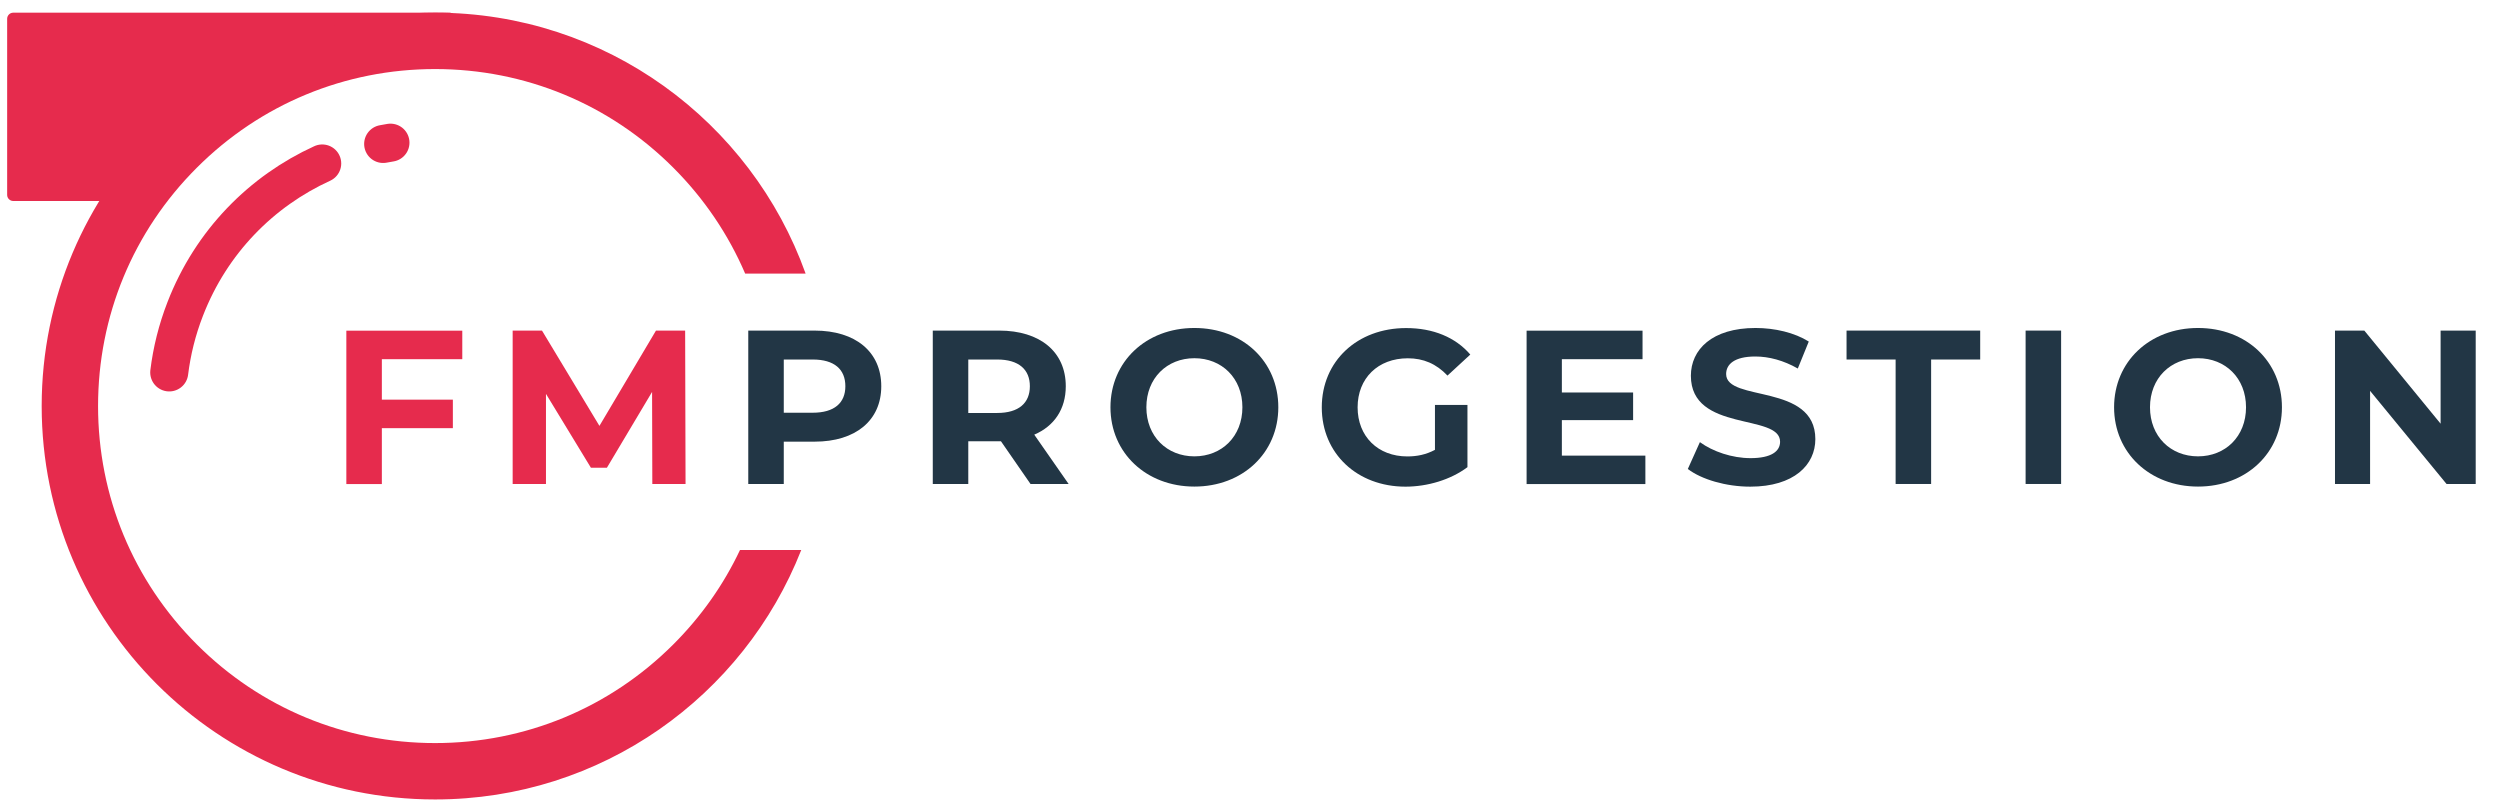 <?xml version="1.0" encoding="UTF-8"?>
<svg xmlns="http://www.w3.org/2000/svg" id="Calque_1" viewBox="0 0 307.71 100">
  <path d="m22.51,18c1.1-1.16,2.29-2.23,3.62-3.12,1.22-.83,2.53-1.52,3.87-2.14,2.76-1.26,5.65-2.17,8.52-3.14,1.43-.48,2.86-.98,4.26-1.56,1.53-.63,3.08-1.16,4.69-1.55,2.82-.68,5.71-.91,8.6-.86v-3.32c0-.41-.34-.75-.75-.75H1.63c-.41,0-.75.34-.75.75v21.68c0,.41.34.75.75.75h15.62c1.68-2.3,3.3-4.66,5.26-6.74Z" style="fill:#e62b4d;"></path>
  <path d="m91.08,67.7c-2.01,4.26-4.77,8.18-8.2,11.61-7.83,7.83-18.25,12.15-29.33,12.15s-21.5-4.31-29.33-12.15c-7.83-7.83-12.15-18.25-12.15-29.33s4.31-21.5,12.15-29.33c7.83-7.83,18.25-12.15,29.33-12.15s21.5,4.31,29.33,12.15c3.81,3.81,6.78,8.23,8.84,13.03h7.44C92.46,14.96,74.57,1.56,53.55,1.56h0C26.81,1.56,5.13,23.24,5.13,49.98h0c0,26.74,21.68,48.42,48.42,48.42h0c20.49,0,38-12.72,45.07-30.7h-7.54Z" style="fill:#e62b4d;"></path>
  <path d="m47,44.2v4.99h8.74v3.51h-8.74v6.88h-4.37v-18.88h14.27v3.51h-9.9Z" style="fill:#e62b4d;"></path>
  <path d="m80.29,59.57l-.03-11.33-5.56,9.33h-1.97l-5.53-9.09v11.09h-4.1v-18.88h3.61l7.07,11.73,6.96-11.73h3.59l.05,18.88h-4.1Z" style="fill:#e62b4d;"></path>
  <path d="m108.47,47.54c0,4.21-3.16,6.82-8.2,6.82h-3.8v5.21h-4.37v-18.88h8.17c5.04,0,8.2,2.62,8.2,6.85Zm-4.42,0c0-2.08-1.35-3.29-4.02-3.29h-3.56v6.55h3.56c2.67,0,4.02-1.21,4.02-3.26Z" style="fill:#223645;"></path>
  <path d="m126.84,59.57l-3.64-5.26h-4.02v5.26h-4.37v-18.88h8.17c5.04,0,8.2,2.62,8.2,6.85,0,2.83-1.43,4.91-3.88,5.96l4.23,6.07h-4.69Zm-4.1-15.32h-3.56v6.58h3.56c2.67,0,4.02-1.24,4.02-3.29s-1.35-3.29-4.02-3.29Z" style="fill:#223645;"></path>
  <path d="m136.68,50.13c0-5.61,4.37-9.76,10.33-9.76s10.33,4.13,10.33,9.76-4.4,9.76-10.33,9.76-10.33-4.15-10.33-9.76Zm16.24,0c0-3.59-2.54-6.04-5.91-6.04s-5.91,2.45-5.91,6.04,2.54,6.04,5.91,6.04,5.91-2.45,5.91-6.04Z" style="fill:#223645;"></path>
  <path d="m176.63,49.84h3.99v7.66c-2.08,1.56-4.94,2.4-7.63,2.4-5.93,0-10.3-4.07-10.3-9.76s4.37-9.76,10.38-9.76c3.32,0,6.07,1.13,7.9,3.26l-2.81,2.59c-1.38-1.46-2.97-2.13-4.88-2.13-3.67,0-6.18,2.45-6.18,6.04s2.51,6.04,6.12,6.04c1.19,0,2.29-.22,3.4-.81v-5.53Z" style="fill:#223645;"></path>
  <path d="m202.52,56.07v3.51h-14.62v-18.88h14.27v3.51h-9.93v4.1h8.77v3.4h-8.77v4.37h10.28Z" style="fill:#223645;"></path>
  <path d="m207.75,57.71l1.48-3.29c1.59,1.16,3.97,1.97,6.23,1.97,2.59,0,3.64-.86,3.64-2.02,0-3.53-10.98-1.11-10.98-8.12,0-3.21,2.59-5.88,7.96-5.88,2.37,0,4.8.57,6.55,1.67l-1.35,3.32c-1.75-1-3.56-1.48-5.23-1.48-2.59,0-3.59.97-3.59,2.16,0,3.48,10.98,1.08,10.98,8.01,0,3.16-2.62,5.85-8.01,5.85-2.99,0-6.01-.89-7.69-2.18Z" style="fill:#223645;"></path>
  <path d="m233.32,44.25h-6.04v-3.56h16.45v3.56h-6.04v15.32h-4.37v-15.32Z" style="fill:#223645;"></path>
  <path d="m249.32,40.69h4.37v18.88h-4.37v-18.88Z" style="fill:#223645;"></path>
  <path d="m260.21,50.13c0-5.61,4.37-9.76,10.33-9.76s10.33,4.13,10.33,9.76-4.4,9.76-10.33,9.76-10.33-4.15-10.33-9.76Zm16.24,0c0-3.59-2.54-6.04-5.91-6.04s-5.91,2.45-5.91,6.04,2.54,6.04,5.91,6.04,5.91-2.45,5.91-6.04Z" style="fill:#223645;"></path>
  <path d="m304.72,40.69v18.88h-3.59l-9.41-11.46v11.46h-4.32v-18.88h3.61l9.39,11.46v-11.46h4.32Z" style="fill:#223645;"></path>
  <path d="m47.16,17.72c.3-.06.6-.11.9-.16" style="fill:none; stroke:#e62b4d; stroke-linecap:round; stroke-miterlimit:10; stroke-width:4.68px;"></path>
  <path d="m20.83,45.84c.32-2.62.97-5.25,1.97-7.82h0c3.2-8.27,9.39-14.49,16.86-17.9" style="fill:none; stroke:#e62b4d; stroke-linecap:round; stroke-miterlimit:10; stroke-width:4.68px;"></path>
</svg>
